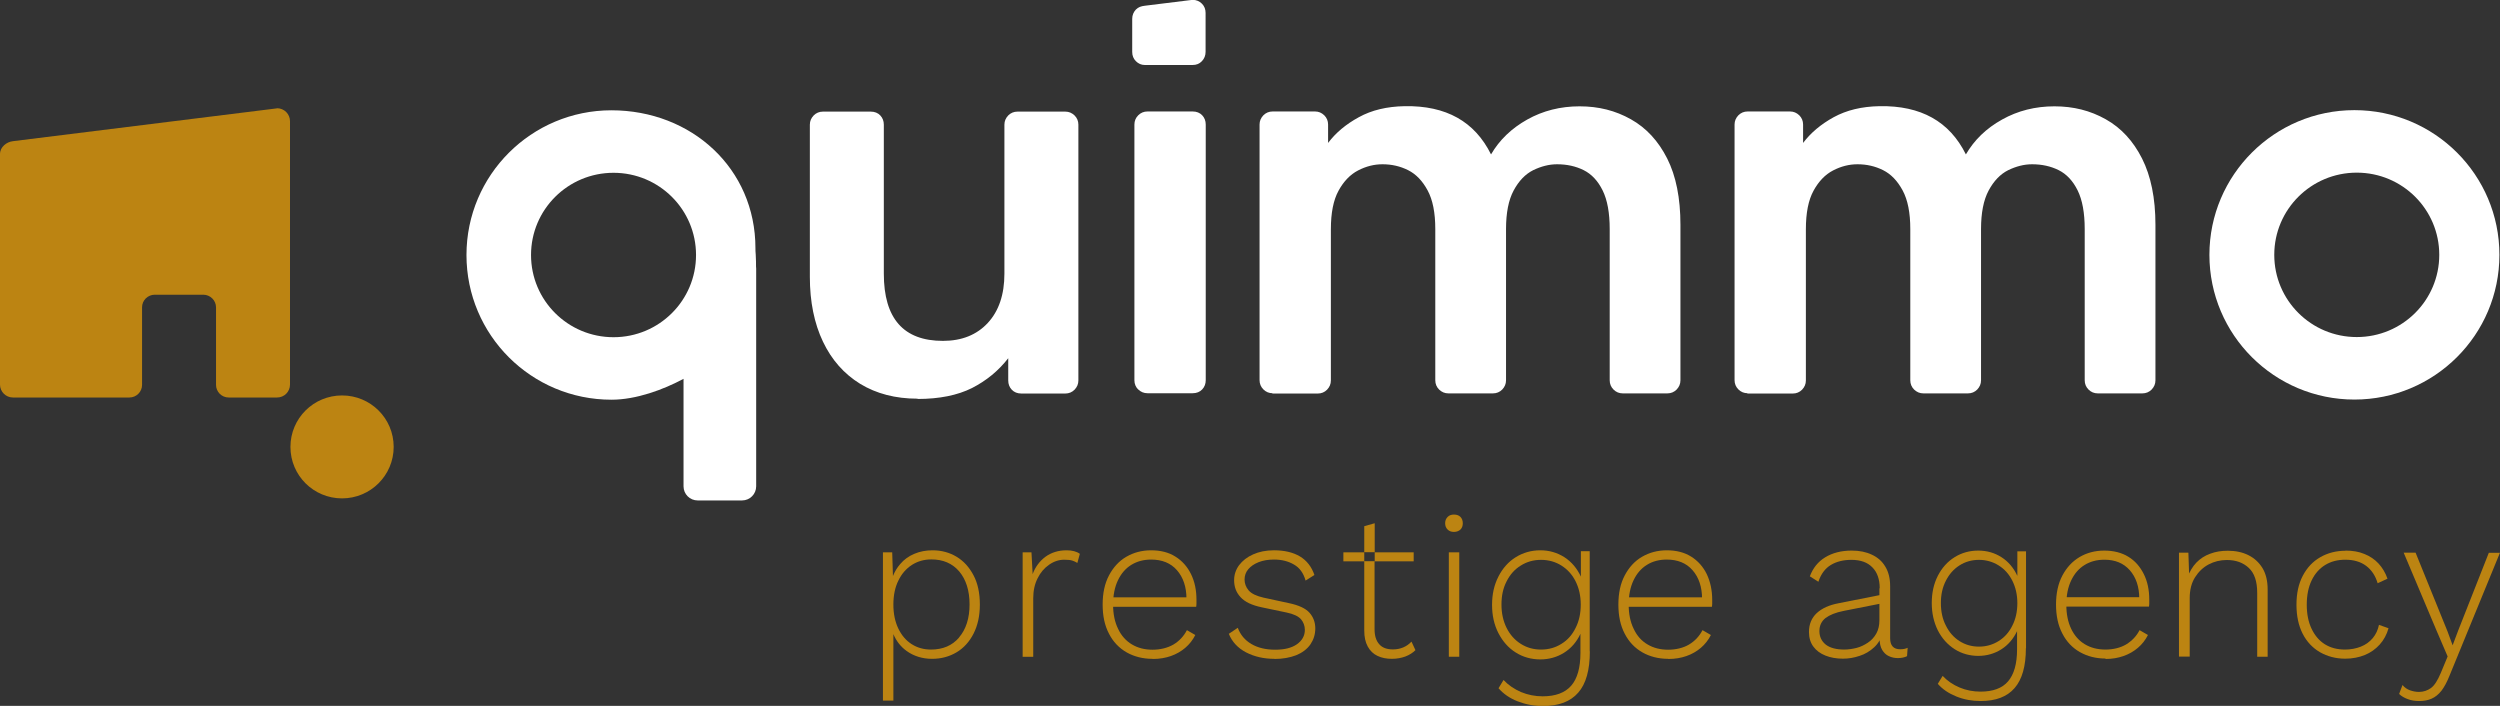 <svg xmlns="http://www.w3.org/2000/svg" id="Livello_2" data-name="Livello 2" viewBox="0 0 170 48"><rect x="0" y="0" width="170" height="48" fill="#333333" stroke="none"/><defs><style>      .cls-1, .cls-2 {        fill: #bc8412;      }      .cls-1, .cls-2, .cls-3, .cls-4 {        stroke-width: 0px;      }      .cls-1, .cls-3 {        fill-rule: evenodd;      }      .cls-3, .cls-4 {        fill: #fff;      }    </style></defs><g id="Livello_1-2" data-name="Livello 1"><path class="cls-2" d="M18.82,7.37L.88,9.6c-.43.05-.88.39-.88.88v15.67c0,.48.39.88.88.88h7.92c.47,0,.86-.38.86-.86v-5.27c0-.48.39-.86.87-.86h3.29c.48,0,.87.39.87.86v5.27c0,.47.38.86.86.86h3.29c.49,0,.88-.39.88-.88V8.24c0-.48-.39-.88-.88-.88h0Z"></path><path class="cls-2" d="M26.77,30.39c0,1.93-1.57,3.5-3.51,3.5s-3.51-1.56-3.51-3.5,1.57-3.5,3.51-3.5,3.51,1.56,3.51,3.5Z"></path><path class="cls-3" d="M41.57,7.5c5.45,0,9.8,3.95,9.8,9.38h0c0,.1,0,.26.02.44.01.3.03.64.02.8h0c0,.05.01.1.01.15v14.8c0,.53-.43.96-.96.96h-3.02c-.53,0-.96-.43-.96-.96v-7.31c-1.38.74-3.22,1.42-4.9,1.42-5.45,0-9.86-4.4-9.86-9.84s4.42-9.84,9.86-9.84ZM36.11,17.34c0,3.09,2.51,5.59,5.61,5.59s5.61-2.5,5.61-5.59-2.51-5.59-5.61-5.59-5.61,2.5-5.61,5.59Z"></path><path class="cls-3" d="M150.24,17.33c0-5.43,4.42-9.84,9.86-9.84s9.86,4.4,9.86,9.84-4.42,9.84-9.86,9.84-9.86-4.4-9.86-9.84ZM154.65,17.33c0,3.09,2.51,5.59,5.61,5.59s5.61-2.5,5.61-5.59-2.51-5.59-5.61-5.59-5.61,2.5-5.61,5.59Z"></path><path class="cls-4" d="M62.39,27.11c-1.5,0-2.8-.34-3.9-1.01-1.1-.68-1.94-1.63-2.53-2.87-.59-1.24-.89-2.71-.89-4.4v-10.35c0-.25.09-.45.26-.63.17-.17.38-.26.63-.26h3.25c.27,0,.49.09.65.26.16.17.24.38.24.63v10.13c0,3.05,1.34,4.57,4.02,4.57,1.28,0,2.3-.41,3.05-1.22s1.13-1.93,1.13-3.35v-10.13c0-.25.09-.45.26-.63.17-.17.38-.26.63-.26h3.25c.25,0,.45.09.63.26.17.17.26.38.26.63v17.39c0,.25-.09.45-.26.63-.17.17-.38.26-.63.26h-2.99c-.27,0-.49-.09-.65-.26-.16-.17-.24-.38-.24-.63v-1.51c-.67.86-1.49,1.53-2.47,2.03-.98.49-2.22.74-3.69.74"></path><path class="cls-3" d="M77.24,4.16c.17.17.37.26.61.26h3.24c.26,0,.47-.08.64-.26.16-.17.25-.38.25-.63V.88c0-.25-.08-.46-.25-.63-.17-.17-.38-.26-.64-.26l-3.24.4c-.25.03-.44.09-.61.26-.16.17-.25.38-.25.63v2.25c0,.25.08.46.25.63ZM77.4,26.48c.17.17.38.26.63.26h3.07c.27,0,.49-.09.65-.26.16-.17.24-.38.24-.63V8.47c0-.25-.08-.46-.24-.63-.16-.17-.38-.26-.65-.26h-3.07c-.25,0-.46.09-.63.26-.17.17-.26.38-.26.63v17.39c0,.25.09.46.26.63Z"></path><path class="cls-4" d="M86.54,26.74c-.25,0-.46-.09-.63-.26-.17-.17-.26-.38-.26-.63V8.47c0-.25.09-.45.26-.63.17-.17.38-.26.63-.26h2.88c.25,0,.45.09.63.26.17.17.26.38.26.63v1.25c.52-.69,1.21-1.27,2.09-1.75.87-.48,1.91-.73,3.12-.75,2.81-.05,4.76,1.04,5.87,3.28.57-.98,1.39-1.77,2.46-2.37,1.07-.6,2.26-.9,3.56-.9s2.44.29,3.49.88c1.05.59,1.87,1.48,2.47,2.67.6,1.19.9,2.69.9,4.51v10.57c0,.25-.09.45-.26.63-.17.17-.38.26-.63.26h-3.03c-.25,0-.46-.09-.63-.26-.17-.17-.26-.38-.26-.63v-10.28c0-1.11-.16-1.98-.48-2.63-.32-.65-.75-1.11-1.29-1.38-.54-.27-1.15-.4-1.81-.4-.54,0-1.08.14-1.62.4-.54.27-.98.73-1.33,1.38-.35.65-.52,1.53-.52,2.63v10.28c0,.25-.09.45-.26.63-.17.17-.38.26-.63.26h-3.03c-.25,0-.45-.09-.63-.26-.17-.17-.26-.38-.26-.63v-10.28c0-1.11-.17-1.98-.52-2.63-.35-.65-.79-1.11-1.33-1.38-.54-.27-1.12-.4-1.74-.4-.57,0-1.12.14-1.66.42-.54.28-.98.74-1.33,1.38-.35.64-.52,1.51-.52,2.62v10.28c0,.25-.09.45-.26.63-.17.17-.38.26-.63.26h-3.11Z"></path><path class="cls-4" d="M118.84,26.74c-.25,0-.46-.09-.63-.26-.17-.17-.26-.38-.26-.63V8.47c0-.25.09-.45.26-.63.17-.17.38-.26.63-.26h2.88c.25,0,.45.09.63.26.17.17.26.38.26.63v1.25c.52-.69,1.21-1.27,2.08-1.75.88-.48,1.91-.73,3.12-.75,2.81-.05,4.76,1.04,5.87,3.28.57-.98,1.38-1.77,2.46-2.37,1.07-.6,2.26-.9,3.56-.9s2.44.29,3.49.88c1.05.59,1.87,1.48,2.47,2.67.6,1.19.91,2.69.91,4.51v10.57c0,.25-.09.45-.26.63-.17.17-.38.26-.63.26h-3.03c-.25,0-.46-.09-.63-.26-.17-.17-.26-.38-.26-.63v-10.28c0-1.11-.16-1.98-.48-2.63-.32-.65-.75-1.11-1.29-1.38-.54-.27-1.15-.4-1.81-.4-.54,0-1.08.14-1.62.4-.54.27-.98.73-1.33,1.38-.35.65-.52,1.53-.52,2.63v10.28c0,.25-.09.45-.26.63-.17.17-.38.26-.63.26h-3.03c-.25,0-.45-.09-.63-.26-.17-.17-.26-.38-.26-.63v-10.28c0-1.11-.17-1.98-.52-2.63-.35-.65-.79-1.11-1.33-1.38-.54-.27-1.12-.4-1.74-.4-.57,0-1.12.14-1.66.42-.54.28-.98.74-1.33,1.38-.35.64-.52,1.51-.52,2.62v10.28c0,.25-.09.45-.26.63-.17.17-.38.26-.63.26h-3.11Z"></path><path class="cls-1" d="M60.04,37.55v10.09h.71v-4.52c.2.48.51.87.92,1.16.48.34,1.06.52,1.71.52.62,0,1.17-.15,1.66-.44.49-.29.88-.72,1.16-1.27.28-.55.43-1.2.43-1.98s-.14-1.44-.43-1.99c-.29-.55-.67-.97-1.15-1.26-.48-.29-1.03-.44-1.64-.44-.45,0-.86.08-1.24.24-.38.16-.7.39-.96.7-.21.24-.37.51-.49.81l-.05-1.61h-.64ZM65.22,43.35c-.47.55-1.11.82-1.91.82h0c-.49,0-.93-.12-1.32-.37-.39-.25-.69-.61-.91-1.07-.22-.47-.33-1-.33-1.62s.11-1.17.34-1.63c.22-.46.53-.81.91-1.06.39-.25.83-.38,1.33-.38.8,0,1.43.27,1.9.82.46.55.7,1.3.7,2.24s-.24,1.69-.71,2.24Z"></path><path class="cls-2" d="M69.54,44.66v-7.1h.6l.08,1.48c.18-.49.47-.88.87-1.18.4-.29.88-.44,1.44-.44.19,0,.36.02.51.06.15.04.28.1.39.18l-.17.62c-.11-.07-.22-.12-.34-.16-.12-.04-.31-.06-.55-.06-.36,0-.7.11-1.03.34s-.59.53-.78.92c-.2.39-.3.84-.3,1.36v3.98h-.71,0Z"></path><path class="cls-2" d="M78.36,44.8c-.65,0-1.24-.15-1.75-.44-.51-.29-.92-.72-1.2-1.27-.29-.55-.43-1.21-.43-1.98s.14-1.43.43-1.98c.29-.55.68-.98,1.18-1.27.5-.29,1.06-.44,1.69-.44s1.2.14,1.65.43c.45.28.81.68,1.06,1.19.25.51.37,1.09.37,1.75,0,.09,0,.17,0,.25,0,.08-.01.16-.02.22h-5.91v-.64h5.6l-.35.1c0-.81-.22-1.46-.65-1.95-.42-.48-1.01-.72-1.75-.72-.51,0-.96.12-1.35.36-.39.24-.69.59-.91,1.05-.22.46-.33,1.01-.33,1.65s.11,1.18.34,1.65c.22.47.54.82.94,1.06.4.24.87.36,1.4.36s1.02-.12,1.42-.35c.4-.24.7-.56.92-.98l.57.33c-.17.34-.4.63-.68.87-.28.24-.61.43-.98.56-.37.13-.78.2-1.23.2Z"></path><path class="cls-2" d="M86.65,44.8c-.72,0-1.36-.15-1.92-.44-.55-.29-.95-.71-1.17-1.26l.61-.41c.17.47.48.84.92,1.1.44.26.98.39,1.62.39s1.12-.12,1.48-.37c.35-.25.54-.57.54-.98,0-.27-.09-.51-.26-.72-.18-.2-.5-.36-.99-.46l-1.67-.35c-.68-.14-1.16-.37-1.45-.69-.3-.32-.44-.7-.44-1.16,0-.38.12-.72.34-1.02.23-.3.54-.55.95-.73.4-.18.87-.28,1.42-.28.71,0,1.3.14,1.77.42.46.28.79.7.98,1.26l-.6.38c-.14-.5-.4-.87-.79-1.09-.39-.23-.84-.34-1.36-.34-.4,0-.75.06-1.05.18-.3.12-.53.28-.7.48-.17.2-.25.44-.25.7s.09.52.28.74c.19.22.53.38,1.01.49l1.71.37c.68.14,1.15.36,1.41.65.26.29.4.65.4,1.07s-.12.78-.34,1.1c-.23.32-.55.56-.97.73-.42.16-.91.25-1.47.25h0Z"></path><path class="cls-1" d="M93.48,37.55v-1.97l-.71.2v1.78h-1.42v.61h1.42v4.72c0,.43.08.79.24,1.08.16.29.38.5.66.63.29.14.61.2.98.2.34,0,.65-.06.92-.16.28-.11.5-.25.68-.43l-.27-.58c-.16.17-.34.3-.55.39-.21.09-.44.14-.71.14-.41,0-.72-.11-.93-.35-.21-.23-.32-.57-.32-1.02v-4.62h2.66v-.61h-2.66ZM93.48,37.55h-.71v.61h.71v-.61Z"></path><path class="cls-1" d="M98.44,36.01c.11.11.25.16.43.16s.33-.06.44-.16c.11-.11.16-.25.16-.43s-.06-.33-.16-.43c-.11-.11-.26-.16-.44-.16s-.32.05-.43.16c-.11.11-.17.25-.17.43s.06.33.17.43ZM99.23,44.66v-7.1h-.71v7.1h.71Z"></path><path class="cls-2" d="M113.43,44.8c-.65,0-1.24-.15-1.75-.44-.51-.29-.92-.72-1.2-1.27-.29-.55-.43-1.21-.43-1.98s.14-1.43.43-1.98c.29-.55.68-.98,1.18-1.27.5-.29,1.06-.44,1.69-.44s1.19.14,1.65.43c.45.28.81.68,1.06,1.19.24.51.37,1.09.37,1.75,0,.09,0,.17,0,.25,0,.08-.01.16-.02.22h-5.91v-.64h5.6l-.36.1c0-.81-.22-1.46-.65-1.95-.42-.48-1.01-.72-1.75-.72-.51,0-.97.12-1.35.36-.39.24-.69.59-.91,1.05-.22.46-.33,1.01-.33,1.65s.11,1.18.34,1.65c.22.47.53.82.94,1.06.4.24.87.36,1.4.36s1.03-.12,1.42-.35c.4-.24.7-.56.92-.98l.57.33c-.17.34-.4.63-.68.87-.28.24-.61.43-.98.56-.37.13-.78.2-1.23.2Z"></path><path class="cls-1" d="M108.1,44.29v-6.81h-.6v1.73c-.26-.56-.63-1-1.12-1.32-.49-.31-1.03-.47-1.64-.47s-1.17.16-1.67.47c-.5.31-.89.75-1.18,1.32-.29.57-.43,1.2-.43,1.92s.14,1.35.43,1.92c.29.56.68,1.01,1.18,1.32.5.32,1.08.47,1.67.47s1.13-.15,1.61-.45c.48-.3.86-.73,1.12-1.29v1.29c0,1.01-.21,1.76-.63,2.24-.42.48-1.07.72-1.94.72-.52,0-1.01-.1-1.47-.29-.46-.2-.86-.47-1.19-.82l-.34.56c.33.38.76.68,1.3.89.54.21,1.11.32,1.72.32,1.07,0,1.87-.3,2.4-.91.53-.6.79-1.54.79-2.81ZM107.14,42.7c-.23.47-.55.83-.96,1.08-.41.26-.87.39-1.39.39s-.97-.13-1.38-.39c-.41-.26-.73-.62-.96-1.08-.23-.46-.35-.99-.35-1.59s.11-1.12.35-1.58c.23-.46.55-.82.96-1.07.41-.26.87-.39,1.38-.39s.98.13,1.39.39c.41.26.73.61.96,1.07.23.46.35.98.35,1.58s-.11,1.12-.35,1.59Z"></path><path class="cls-2" d="M127.82,40c0-.61-.17-1.09-.5-1.42-.33-.34-.8-.51-1.42-.51-.54,0-1,.11-1.39.34-.39.23-.68.61-.86,1.15l-.58-.37c.21-.56.55-.99,1.04-1.29.49-.3,1.09-.46,1.81-.46.52,0,.97.09,1.37.28.39.18.7.45.91.81.22.36.33.8.33,1.34v3.53c0,.5.23.75.68.75.2,0,.37-.03.51-.1l-.04.57c-.16.08-.37.13-.62.13-.22,0-.42-.04-.61-.13-.19-.08-.34-.23-.46-.42-.12-.2-.18-.47-.18-.8v-.38l.2-.02c-.08.4-.27.74-.56,1.01-.29.27-.62.47-1,.59-.38.13-.76.19-1.13.19-.44,0-.84-.07-1.19-.21-.35-.14-.62-.34-.82-.61-.2-.27-.3-.6-.3-1,0-.53.18-.95.53-1.28.36-.33.85-.55,1.49-.67l2.93-.58v.59l-2.58.51c-.56.11-.97.28-1.25.49-.27.22-.41.51-.41.88,0,.39.15.7.44.93.29.22.71.33,1.25.33.27,0,.55-.04.83-.11.28-.07.54-.2.78-.36.24-.16.43-.37.57-.62.14-.25.21-.55.21-.91v-2.16h0Z"></path><path class="cls-1" d="M137.77,44.07v-6.58h0s-.59,0-.59,0v1.67c-.25-.54-.61-.97-1.08-1.27s-.99-.45-1.58-.45-1.13.15-1.61.45c-.48.3-.86.72-1.14,1.27-.28.55-.41,1.16-.41,1.85s.14,1.3.41,1.85c.28.55.66.97,1.14,1.28.48.31,1.04.46,1.61.46s1.1-.15,1.56-.44c.46-.29.82-.7,1.08-1.24v1.24c0,.98-.21,1.7-.61,2.17-.4.47-1.03.7-1.87.7-.5,0-.98-.09-1.43-.28-.45-.19-.83-.45-1.15-.79l-.33.54c.32.37.74.65,1.26.86.52.21,1.07.31,1.65.31,1.03,0,1.8-.29,2.31-.88.51-.58.77-1.49.77-2.71ZM136.84,42.54c-.22.45-.53.8-.93,1.05-.4.25-.84.38-1.34.38s-.94-.13-1.33-.38c-.39-.25-.7-.6-.92-1.05-.23-.44-.34-.96-.34-1.53s.11-1.08.34-1.52c.22-.44.53-.79.92-1.04.39-.25.84-.38,1.33-.38s.94.13,1.34.38c.4.25.71.6.93,1.04s.34.95.34,1.52-.11,1.08-.34,1.53Z"></path><path class="cls-2" d="M143.17,44.78c-.65,0-1.23-.15-1.74-.44-.51-.29-.91-.71-1.19-1.26-.29-.55-.43-1.21-.43-1.97s.14-1.42.43-1.97c.29-.55.68-.97,1.17-1.26.49-.29,1.05-.44,1.68-.44s1.19.14,1.64.42c.46.28.8.68,1.05,1.18.25.5.37,1.08.37,1.74,0,.08,0,.17,0,.25,0,.08-.01.15-.02.22h-5.87v-.64h5.56l-.35.1c0-.81-.22-1.45-.64-1.93-.42-.48-1-.72-1.73-.72-.51,0-.96.12-1.35.36-.39.24-.69.59-.91,1.05-.22.46-.33,1.01-.33,1.65s.11,1.18.33,1.64c.22.46.53.81.93,1.05.4.24.87.36,1.4.36s1.02-.12,1.41-.35c.39-.24.7-.56.91-.97l.57.33c-.17.34-.4.63-.68.87-.28.24-.61.43-.98.56-.37.13-.77.2-1.22.2h0Z"></path><path class="cls-2" d="M148.17,44.64v-7.06h.64l.06,1.77-.11-.1c.13-.38.33-.71.59-.99.26-.27.58-.48.95-.61.37-.14.76-.2,1.19-.2.53,0,1,.1,1.4.3.4.2.72.49.96.88.23.38.35.87.35,1.45v4.58h-.71v-4.35c0-.77-.19-1.34-.57-1.69-.38-.36-.88-.54-1.49-.54-.45,0-.86.1-1.24.3-.38.2-.69.5-.93.88-.24.38-.36.86-.36,1.41v3.98h-.71Z"></path><path class="cls-2" d="M159.49,37.44c.48,0,.91.07,1.29.23.38.15.7.37.96.65.26.28.47.63.61,1.03l-.67.31c-.15-.51-.41-.9-.78-1.18-.37-.28-.85-.42-1.42-.42-.52,0-.98.12-1.37.36-.39.24-.7.59-.92,1.05-.22.46-.33,1.01-.33,1.65s.11,1.18.33,1.64c.22.46.52.81.9,1.05.39.24.84.36,1.37.36.39,0,.76-.07,1.08-.2.33-.13.6-.33.81-.58.21-.25.35-.56.42-.9l.65.23c-.12.43-.32.8-.6,1.11-.28.31-.62.55-1.01.71-.4.16-.84.25-1.33.25-.64,0-1.21-.15-1.72-.44-.5-.29-.9-.71-1.18-1.26-.28-.55-.42-1.21-.42-1.97s.14-1.42.43-1.97c.29-.55.68-.97,1.19-1.26.5-.29,1.08-.44,1.72-.44h0Z"></path><path class="cls-2" d="M170,37.58l-3.43,8.36c-.17.43-.36.78-.55,1.03-.2.25-.42.43-.67.54-.25.11-.53.16-.85.16-.28,0-.54-.04-.77-.13-.23-.08-.43-.2-.59-.35l.23-.61c.14.17.31.29.51.36.2.07.4.11.61.11.3,0,.57-.09.81-.26.24-.17.46-.52.67-1.02l.47-1.13-.75-1.75-2.24-5.31h.81l2.17,5.35.35.95.38-1.01,2.08-5.28h.77,0Z"></path></g></svg>